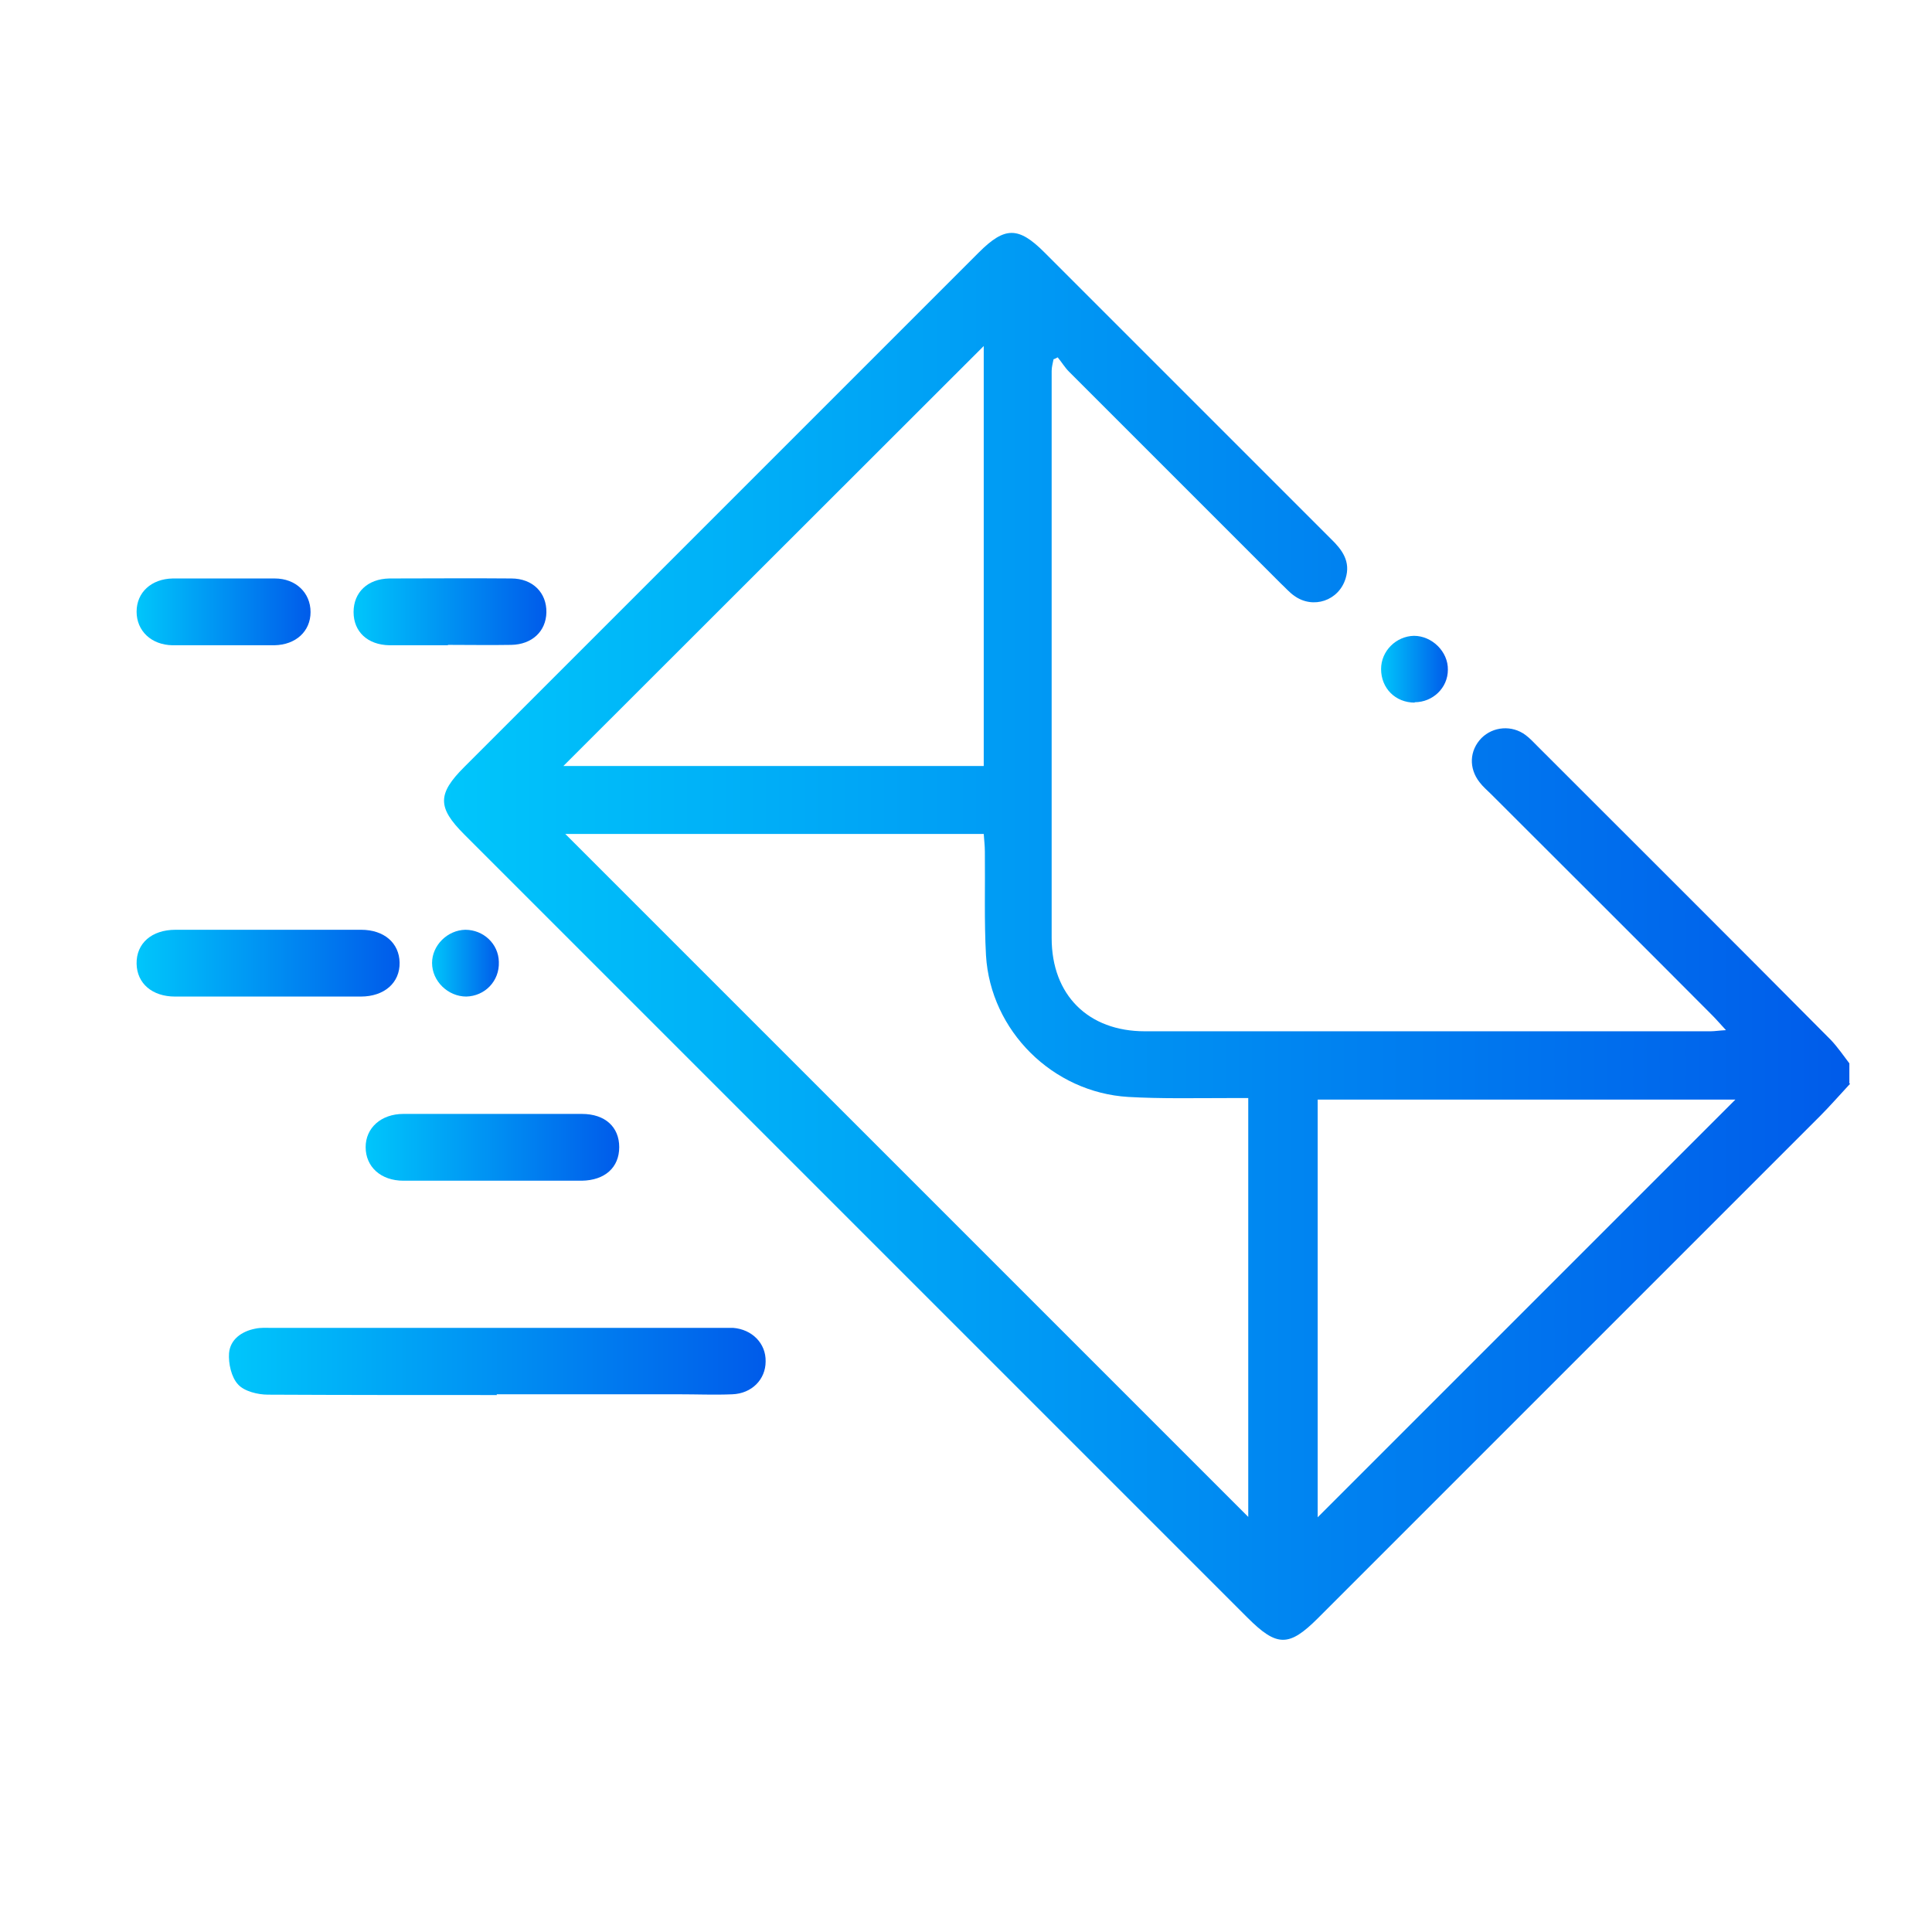 <?xml version="1.0" encoding="UTF-8"?>
<svg id="Layer_1" data-name="Layer 1" xmlns="http://www.w3.org/2000/svg" version="1.1" xmlns:svgjs="http://svgjs.com/svgjs" xmlns:xlink="http://www.w3.org/1999/xlink" viewBox="0 0 512 512">
  <defs>
    <style>
      .cls-1 {
        fill: url(#linear-gradient);
      }

      .cls-1, .cls-2, .cls-3, .cls-4, .cls-5, .cls-6, .cls-7, .cls-8 {
        stroke-width: 0px;
      }

      .cls-2 {
        fill: url(#linear-gradient-6);
      }

      .cls-3 {
        fill: url(#linear-gradient-5);
      }

      .cls-4 {
        fill: url(#linear-gradient-2);
      }

      .cls-5 {
        fill: url(#linear-gradient-7);
      }

      .cls-6 {
        fill: url(#linear-gradient-3);
      }

      .cls-7 {
        fill: url(#linear-gradient-8);
      }

      .cls-8 {
        fill: url(#linear-gradient-4);
      }
    </style>
    <linearGradient id="linear-gradient" x1="117.7" y1="248.2" x2="490.3" y2="248.2" gradientUnits="userSpaceOnUse">
      <stop offset="0" stop-color="#00c6fb"/>
      <stop offset="1" stop-color="#005bea"/>
    </linearGradient>
    <linearGradient id="linear-gradient-2" x1="60.6" y1="360.8" x2="202.9" y2="360.8" xlink:href="#linear-gradient"/>
    <linearGradient id="linear-gradient-3" x1="36.2" y1="255.3" x2="105.9" y2="255.3" xlink:href="#linear-gradient"/>
    <linearGradient id="linear-gradient-4" x1="96.8" y1="304" x2="164" y2="304" xlink:href="#linear-gradient"/>
    <linearGradient id="linear-gradient-5" x1="93.7" y1="162.1" x2="144.8" y2="162.1" xlink:href="#linear-gradient"/>
    <linearGradient id="linear-gradient-6" x1="36.2" y1="162.1" x2="82.3" y2="162.1" xlink:href="#linear-gradient"/>
    <linearGradient id="linear-gradient-7" x1="114.5" y1="255.3" x2="132.3" y2="255.3" xlink:href="#linear-gradient"/>
    <linearGradient id="linear-gradient-8" x1="366" y1="177.4" x2="383.7" y2="177.4" xlink:href="#linear-gradient"/>
  </defs>
  <path class="cls-1" d="M490.3,287.2c-2.7,2.9-5.3,5.9-8.1,8.7-44.3,44.3-88.6,88.6-132.9,132.9-7.7,7.7-10.9,7.7-18.7-.1-69.2-69.2-138.4-138.4-207.6-207.6-7.1-7.1-7.1-10.7,0-17.8,45.5-45.5,90.9-90.9,136.4-136.4,6.9-6.9,10.5-6.9,17.4,0,25.3,25.3,50.6,50.6,75.9,75.9,3,2.9,5.3,6,3.9,10.5-1.8,5.9-8.6,8.2-13.6,4.6-1.3-.9-2.4-2.2-3.6-3.3-18.7-18.7-37.4-37.4-56.1-56.1-1.1-1.1-2-2.6-3-3.8-.4.2-.7.4-1.1.5-.2,1-.5,2.1-.5,3.1,0,50.1,0,100.2,0,150.3,0,15.1,9.7,24.7,24.7,24.7,50,0,99.9,0,149.9,0,1.1,0,2.2-.2,4.1-.3-1.5-1.6-2.5-2.8-3.6-3.9-19.5-19.6-39.1-39.1-58.6-58.6-1-1-2.2-2-3.1-3.2-2.9-3.7-2.7-8.4.5-11.7,3.1-3.1,8.1-3.5,11.7-.8,1.2.9,2.2,2,3.2,3,25.9,25.9,51.9,51.8,77.7,77.8,1.8,1.9,3.3,4.1,4.9,6.2v5.3ZM149.9,221.1c60.4,60.4,120.8,120.8,180.9,180.9v-111c-2.1,0-3.9,0-5.6,0-8.7,0-17.5.2-26.2-.3-20-1.2-36.5-17.5-37.7-37.5-.5-9.1-.2-18.3-.3-27.5,0-1.6-.2-3.1-.3-4.7h-110.9ZM149.3,203h111.4v-111.3c-37.1,37.1-74.1,74-111.4,111.3ZM349.2,402.1c36.9-36.9,73.9-73.9,110.7-110.7h-110.7v110.7Z"/>
  <path class="cls-4" d="M131.7,369.7c-20.2,0-40.5,0-60.7-.1-2.7,0-6.3-.9-7.9-2.7-1.8-1.9-2.6-5.6-2.4-8.3.3-3.6,3.3-5.8,7-6.5,1.4-.3,2.9-.2,4.4-.2,39.7,0,79.4,0,119.1,0,1,0,2.1,0,3.1,0,5,.4,8.7,4.1,8.6,8.9,0,4.8-3.7,8.5-8.8,8.7-4.7.2-9.4,0-14.2,0-16.1,0-32.2,0-48.3,0Z"/>
  <path class="cls-6" d="M71.2,264.1c-8.3,0-16.5,0-24.8,0-6.1,0-10.1-3.5-10.2-8.7-.1-5.4,4-9,10.3-9,16.4,0,32.8,0,49.2,0,6.1,0,10.1,3.5,10.2,8.7.1,5.3-4,9-10.3,9-8.1,0-16.2,0-24.4,0Z"/>
  <path class="cls-8" d="M130.3,312.9c-7.8,0-15.6,0-23.4,0-6,0-10-3.7-10-8.9,0-5.1,4.1-8.8,10-8.8,15.8,0,31.5,0,47.3,0,6.2,0,9.9,3.5,9.9,8.8,0,5.4-3.8,8.8-9.9,8.9-8,0-15.9,0-23.9,0Z"/>
  <path class="cls-3" d="M118.7,171c-5.2,0-10.3,0-15.5,0-5.8-.1-9.5-3.6-9.5-8.8,0-5.2,3.7-8.8,9.5-8.9,10.8,0,21.5-.1,32.3,0,5.7,0,9.4,3.8,9.3,9-.1,5-3.8,8.5-9.3,8.6-5.6.1-11.2,0-16.8,0Z"/>
  <path class="cls-2" d="M59,171c-4.4,0-8.8,0-13.3,0-5.6-.1-9.5-3.8-9.5-8.9,0-5.1,3.9-8.7,9.6-8.8,9,0,18,0,27,0,5.6,0,9.5,3.8,9.5,8.9,0,5.1-3.9,8.7-9.6,8.8-4.6,0-9.1,0-13.7,0Z"/>
  <path class="cls-5" d="M123.6,264.1c-4.9,0-9.1-4.1-9.1-8.9,0-4.7,4.1-8.7,8.8-8.8,4.8,0,8.8,3.7,8.9,8.5.2,5.1-3.7,9.1-8.7,9.2Z"/>
  <path class="cls-7" d="M374.9,186.2c-5.1,0-8.9-3.8-8.9-8.9,0-4.8,4-8.7,8.7-8.8,4.8,0,9.1,4.2,9,9,0,4.8-4,8.6-8.8,8.6Z"/>
</svg>